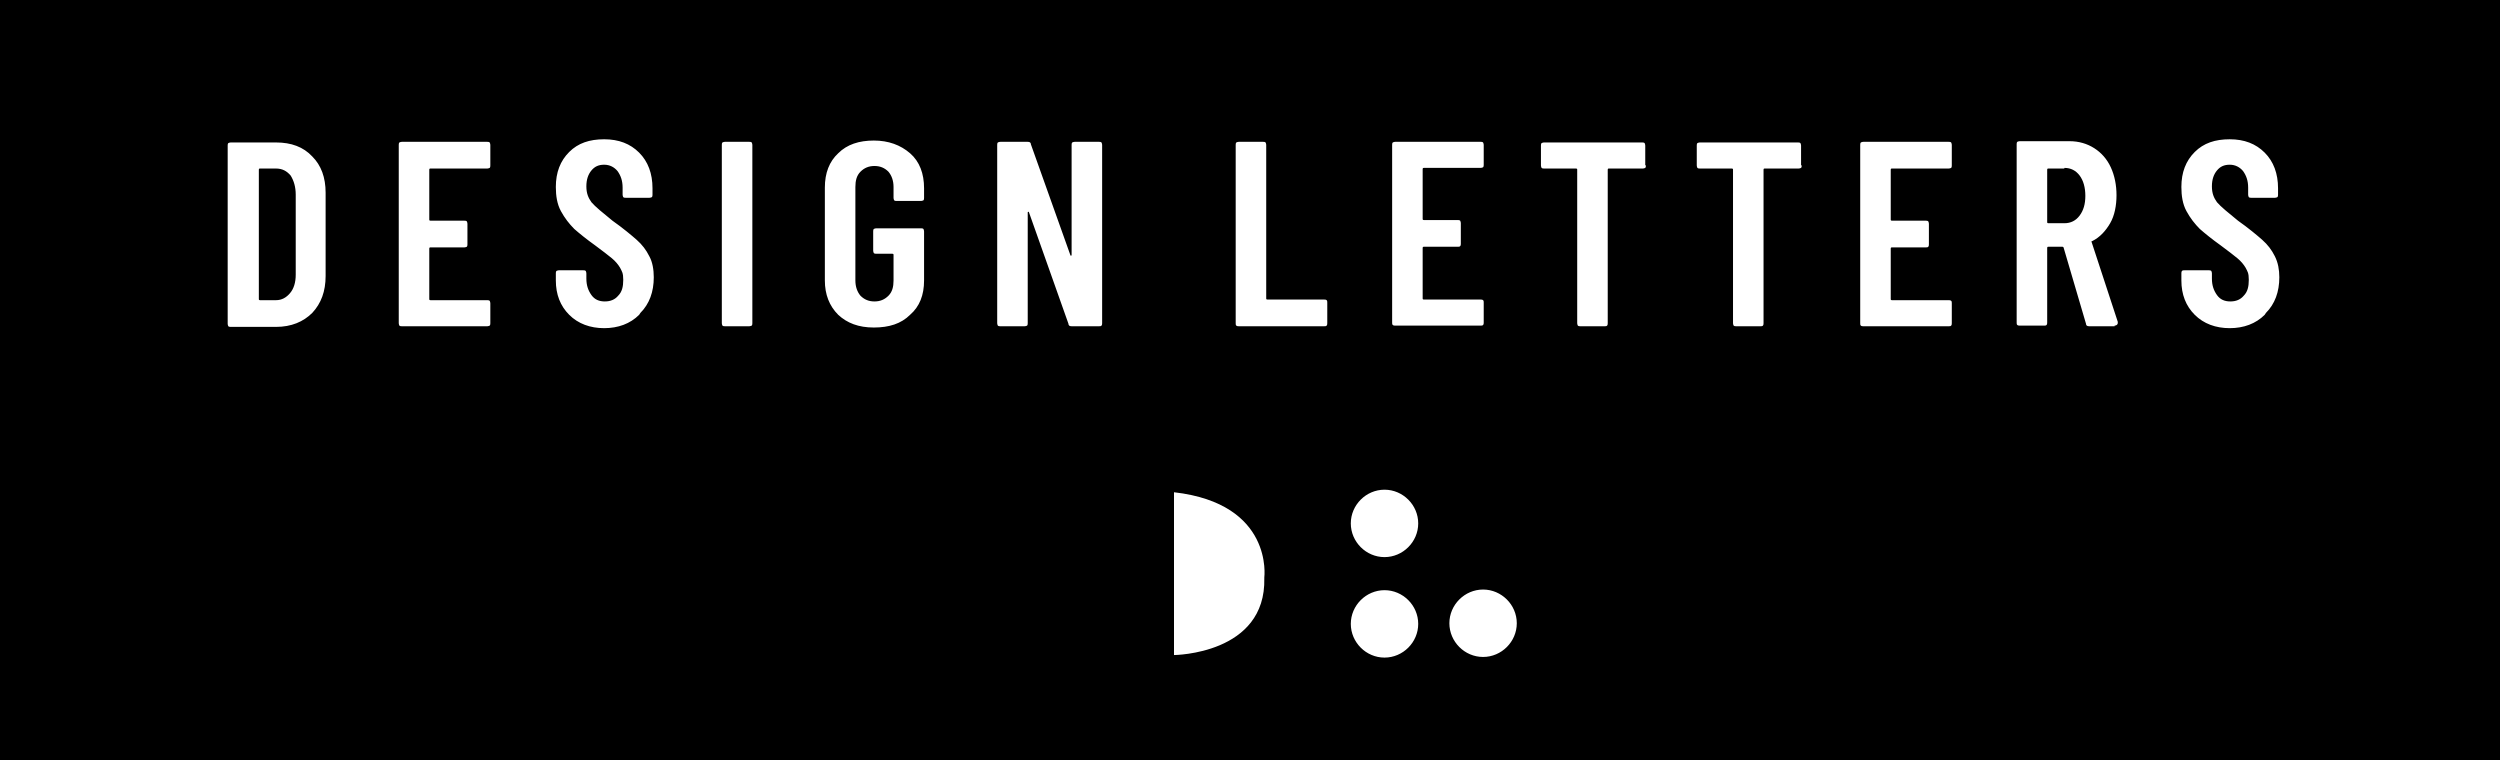<?xml version="1.0" encoding="UTF-8"?>
<svg id="Ebene_1" data-name="Ebene 1" xmlns="http://www.w3.org/2000/svg" width="393.1" height="119.5" viewBox="0 0 393.1 119.5">
  <defs>
    <style>
      .cls-1 {
        fill: #000;
        stroke-width: 0px;
      }
    </style>
  </defs>
  <path class="cls-1" d="M324.6,26.5h-2.5c-.1,0-.2,0-.2.2v8.2c0,.1,0,.2.2.2h2.5c1,0,1.8-.4,2.4-1.2.6-.8.9-1.8.9-3.1s-.3-2.4-.9-3.2c-.6-.8-1.4-1.2-2.4-1.2Z"/>
  <path class="cls-1" d="M0,0v119.5h393.1V0H0ZM218.9,22.8c0-.1,0-.3.1-.4,0,0,.2-.1.4-.1h13.4c.1,0,.3,0,.4.1,0,0,.1.2.1.4v3.1c0,.1,0,.3-.1.4,0,0-.2.1-.4.1h-8.9c-.1,0-.2,0-.2.2v7.8c0,.1,0,.2.2.2h5.3c.1,0,.3,0,.4.1,0,0,.1.2.1.4v3.2c0,.1,0,.3-.1.4s-.2.1-.4.1h-5.3c-.1,0-.2,0-.2.2v7.9c0,.1,0,.2.2.2h8.9c.1,0,.3,0,.4.1s.1.2.1.4v3.1c0,.1,0,.3-.1.4s-.2.1-.4.1h-13.4c-.1,0-.3,0-.4-.1s-.1-.2-.1-.4v-28ZM51.2,43.4c0,2.4-.7,4.3-2.1,5.8-1.4,1.4-3.3,2.2-5.7,2.2h-7.1c-.1,0-.3,0-.4-.1,0,0-.1-.2-.1-.4v-28c0-.1,0-.3.1-.4,0,0,.2-.1.4-.1h7.1c2.4,0,4.3.7,5.7,2.2,1.4,1.4,2.1,3.3,2.1,5.7v13.2ZM77.1,26c0,.1,0,.3-.1.4,0,0-.2.1-.4.1h-8.9c-.1,0-.2,0-.2.2v7.8c0,.1,0,.2.2.2h5.3c.1,0,.3,0,.4.1,0,0,.1.2.1.4v3.2c0,.1,0,.3-.1.4,0,0-.2.1-.4.1h-5.3c-.1,0-.2,0-.2.2v7.9c0,.1,0,.2.2.2h8.9c.1,0,.3,0,.4.1,0,0,.1.2.1.4v3.1c0,.1,0,.3-.1.4,0,0-.2.1-.4.1h-13.4c-.1,0-.3,0-.4-.1,0,0-.1-.2-.1-.4v-28c0-.1,0-.3.1-.4,0,0,.2-.1.4-.1h13.4c.1,0,.3,0,.4.1,0,0,.1.2.1.4v3.1ZM100.5,49.5c-1.4,1.4-3.3,2.1-5.5,2.1s-4.1-.7-5.5-2.1c-1.4-1.4-2.1-3.2-2.1-5.4v-1.1c0-.1,0-.3.1-.4,0,0,.2-.1.4-.1h3.8c.1,0,.3,0,.4.1,0,0,.1.2.1.4v.8c0,1.1.3,1.9.8,2.6.5.7,1.2,1,2.1,1s1.6-.3,2.1-.9c.6-.6.8-1.4.8-2.5s-.2-1.3-.5-1.9c-.3-.5-.7-1-1.3-1.5-.6-.5-1.4-1.1-2.6-2-1.4-1-2.5-1.9-3.3-2.6-.8-.8-1.5-1.7-2.1-2.8-.6-1.1-.8-2.4-.8-3.8,0-2.3.7-4.1,2.1-5.5,1.4-1.4,3.2-2,5.5-2s4.1.7,5.5,2.1c1.4,1.4,2.1,3.3,2.1,5.6v1c0,.1,0,.3-.1.4,0,0-.2.1-.4.1h-3.7c-.1,0-.3,0-.4-.1,0,0-.1-.2-.1-.4v-1.1c0-1.1-.3-1.9-.8-2.6-.5-.6-1.2-1-2.1-1s-1.5.3-2,.9c-.5.6-.8,1.4-.8,2.5s.3,1.8.8,2.5c.6.7,1.7,1.6,3.3,2.9,1.7,1.2,3,2.3,3.8,3,.9.8,1.5,1.6,2,2.6.5.9.7,2.1.7,3.3,0,2.3-.7,4.2-2.1,5.6ZM118.3,50.8c0,.1,0,.3-.1.4,0,0-.2.1-.4.1h-3.8c-.1,0-.3,0-.4-.1,0,0-.1-.2-.1-.4v-28c0-.1,0-.3.1-.4,0,0,.2-.1.4-.1h3.8c.1,0,.3,0,.4.1,0,0,.1.2.1.4v28ZM145.3,31.1c0,.1,0,.3-.1.4,0,0-.2.1-.4.1h-3.8c-.1,0-.3,0-.4-.1,0,0-.1-.2-.1-.4v-1.7c0-1-.3-1.8-.8-2.4-.6-.6-1.3-.9-2.2-.9s-1.6.3-2.2.9c-.6.6-.8,1.4-.8,2.4v14.7c0,1,.3,1.8.8,2.4.6.6,1.3.9,2.2.9s1.6-.3,2.2-.9c.6-.6.8-1.4.8-2.4v-4c0-.1,0-.2-.2-.2h-2.5c-.1,0-.3,0-.4-.1,0,0-.1-.2-.1-.4v-3c0-.1,0-.3.1-.4,0,0,.2-.1.4-.1h7c.1,0,.3,0,.4.1,0,0,.1.2.1.4v7.7c0,2.3-.7,4.1-2.2,5.4-1.4,1.4-3.3,2-5.7,2s-4.2-.7-5.6-2c-1.4-1.4-2.1-3.2-2.1-5.4v-14.6c0-2.3.7-4.1,2.1-5.4,1.4-1.4,3.3-2,5.6-2s4.2.7,5.7,2,2.2,3.2,2.2,5.5v1.6ZM173.3,50.8c0,.1,0,.3-.1.4s-.2.1-.4.1h-4.3c-.3,0-.5-.1-.5-.4l-6.2-17.5c0,0,0-.1-.1-.1,0,0-.1,0-.1.1v17.4c0,.1,0,.3-.1.4,0,0-.2.1-.4.1h-3.8c-.1,0-.3,0-.4-.1,0,0-.1-.2-.1-.4v-28c0-.1,0-.3.1-.4,0,0,.2-.1.4-.1h4.3c.3,0,.5.1.5.4l6.2,17.4c0,0,0,.1.1.1,0,0,.1,0,.1-.1v-17.3c0-.1,0-.3.1-.4,0,0,.2-.1.4-.1h3.8c.1,0,.3,0,.4.1,0,0,.1.2.1.4v28ZM198.8,90.9c.3,12-14.2,12.1-14.2,12.1v-25.6c15.7,1.8,14.2,13.4,14.2,13.4ZM208.7,50.8c0,.1,0,.3-.1.4s-.2.1-.4.1h-13.4c-.1,0-.3,0-.4-.1s-.1-.2-.1-.4v-28c0-.1,0-.3.1-.4,0,0,.2-.1.4-.1h3.8c.1,0,.3,0,.4.1,0,0,.1.2.1.4v24.1c0,.1,0,.2.2.2h8.9c.1,0,.3,0,.4.1s.1.2.1.4v3.1ZM217.7,103.4c-2.9,0-5.3-2.4-5.3-5.3s2.4-5.3,5.3-5.3,5.3,2.4,5.3,5.3-2.4,5.3-5.3,5.3ZM217.7,87.6c-2.9,0-5.3-2.4-5.3-5.3s2.4-5.3,5.3-5.3,5.3,2.4,5.3,5.3-2.4,5.3-5.3,5.3ZM233.2,103.3c-2.9,0-5.3-2.4-5.3-5.3s2.4-5.3,5.3-5.3,5.3,2.4,5.3,5.3-2.4,5.3-5.3,5.3ZM258.8,26c0,.1,0,.3-.1.4,0,0-.2.1-.4.1h-5.3c-.1,0-.2,0-.2.2v24.1c0,.1,0,.3-.1.4s-.2.1-.4.1h-3.8c-.1,0-.3,0-.4-.1,0,0-.1-.2-.1-.4v-24.1c0-.1,0-.2-.2-.2h-5c-.1,0-.3,0-.4-.1,0,0-.1-.2-.1-.4v-3.1c0-.1,0-.3.1-.4,0,0,.2-.1.4-.1h15.4c.1,0,.3,0,.4.1,0,0,.1.2.1.4v3.1ZM283.3,26c0,.1,0,.3-.1.4,0,0-.2.1-.4.1h-5.3c-.1,0-.2,0-.2.2v24.1c0,.1,0,.3-.1.4s-.2.1-.4.1h-3.8c-.1,0-.3,0-.4-.1,0,0-.1-.2-.1-.4v-24.1c0-.1,0-.2-.2-.2h-5c-.1,0-.3,0-.4-.1,0,0-.1-.2-.1-.4v-3.1c0-.1,0-.3.1-.4,0,0,.2-.1.4-.1h15.4c.1,0,.3,0,.4.1,0,0,.1.2.1.4v3.1ZM306.9,26c0,.1,0,.3-.1.4,0,0-.2.1-.4.1h-8.9c-.1,0-.2,0-.2.2v7.8c0,.1,0,.2.2.2h5.3c.1,0,.3,0,.4.1,0,0,.1.2.1.4v3.2c0,.1,0,.3-.1.4s-.2.1-.4.1h-5.3c-.1,0-.2,0-.2.2v7.9c0,.1,0,.2.2.2h8.9c.1,0,.3,0,.4.1s.1.2.1.4v3.1c0,.1,0,.3-.1.4s-.2.1-.4.1h-13.4c-.1,0-.3,0-.4-.1s-.1-.2-.1-.4v-28c0-.1,0-.3.1-.4,0,0,.2-.1.4-.1h13.4c.1,0,.3,0,.4.1,0,0,.1.2.1.4v3.1ZM332.5,51.3h-4c-.3,0-.5-.1-.5-.4l-3.5-11.9c0-.1-.1-.2-.2-.2h-2.2c-.1,0-.2,0-.2.2v11.7c0,.1,0,.3-.1.4s-.2.1-.4.1h-3.8c-.1,0-.3,0-.4-.1s-.1-.2-.1-.4v-28c0-.1,0-.3.1-.4,0,0,.2-.1.4-.1h7.8c1.5,0,2.8.4,3.9,1.1s2,1.7,2.6,3c.6,1.3.9,2.8.9,4.4s-.3,3.2-1,4.4c-.7,1.2-1.6,2.2-2.8,2.8-.1,0-.2.1-.1.2l4.1,12.5c0,0,0,.1,0,.2,0,.2-.2.4-.5.4ZM356.1,49.5c-1.4,1.4-3.3,2.1-5.5,2.1s-4.1-.7-5.5-2.1c-1.4-1.4-2.1-3.2-2.1-5.4v-1.1c0-.1,0-.3.1-.4s.2-.1.4-.1h3.8c.1,0,.3,0,.4.1,0,0,.1.2.1.4v.8c0,1.1.3,1.9.8,2.6.5.7,1.2,1,2.1,1s1.6-.3,2.1-.9c.6-.6.8-1.4.8-2.5s-.2-1.3-.5-1.9c-.3-.5-.7-1-1.3-1.5-.6-.5-1.4-1.1-2.6-2-1.4-1-2.5-1.9-3.3-2.6-.8-.8-1.5-1.7-2.1-2.8-.6-1.1-.8-2.4-.8-3.8,0-2.3.7-4.1,2.1-5.5s3.2-2,5.5-2,4.1.7,5.5,2.1,2.1,3.3,2.1,5.6v1c0,.1,0,.3-.1.4,0,0-.2.1-.4.1h-3.7c-.1,0-.3,0-.4-.1,0,0-.1-.2-.1-.4v-1.1c0-1.1-.3-1.9-.8-2.6-.5-.6-1.2-1-2.1-1s-1.5.3-2,.9c-.5.6-.8,1.4-.8,2.5s.3,1.8.8,2.5c.6.7,1.7,1.6,3.3,2.9,1.7,1.2,3,2.3,3.8,3,.9.8,1.5,1.6,2,2.6s.7,2.1.7,3.3c0,2.3-.7,4.2-2.1,5.6Z"/>
  <path class="cls-1" d="M43.3,26.5h-2.4c-.1,0-.2,0-.2.2v20.3c0,.1,0,.2.2.2h2.5c.9,0,1.6-.4,2.2-1.1.6-.7.9-1.7.9-2.9v-12.6c0-1.2-.3-2.2-.8-3-.6-.7-1.3-1.1-2.3-1.1Z"/>
</svg>